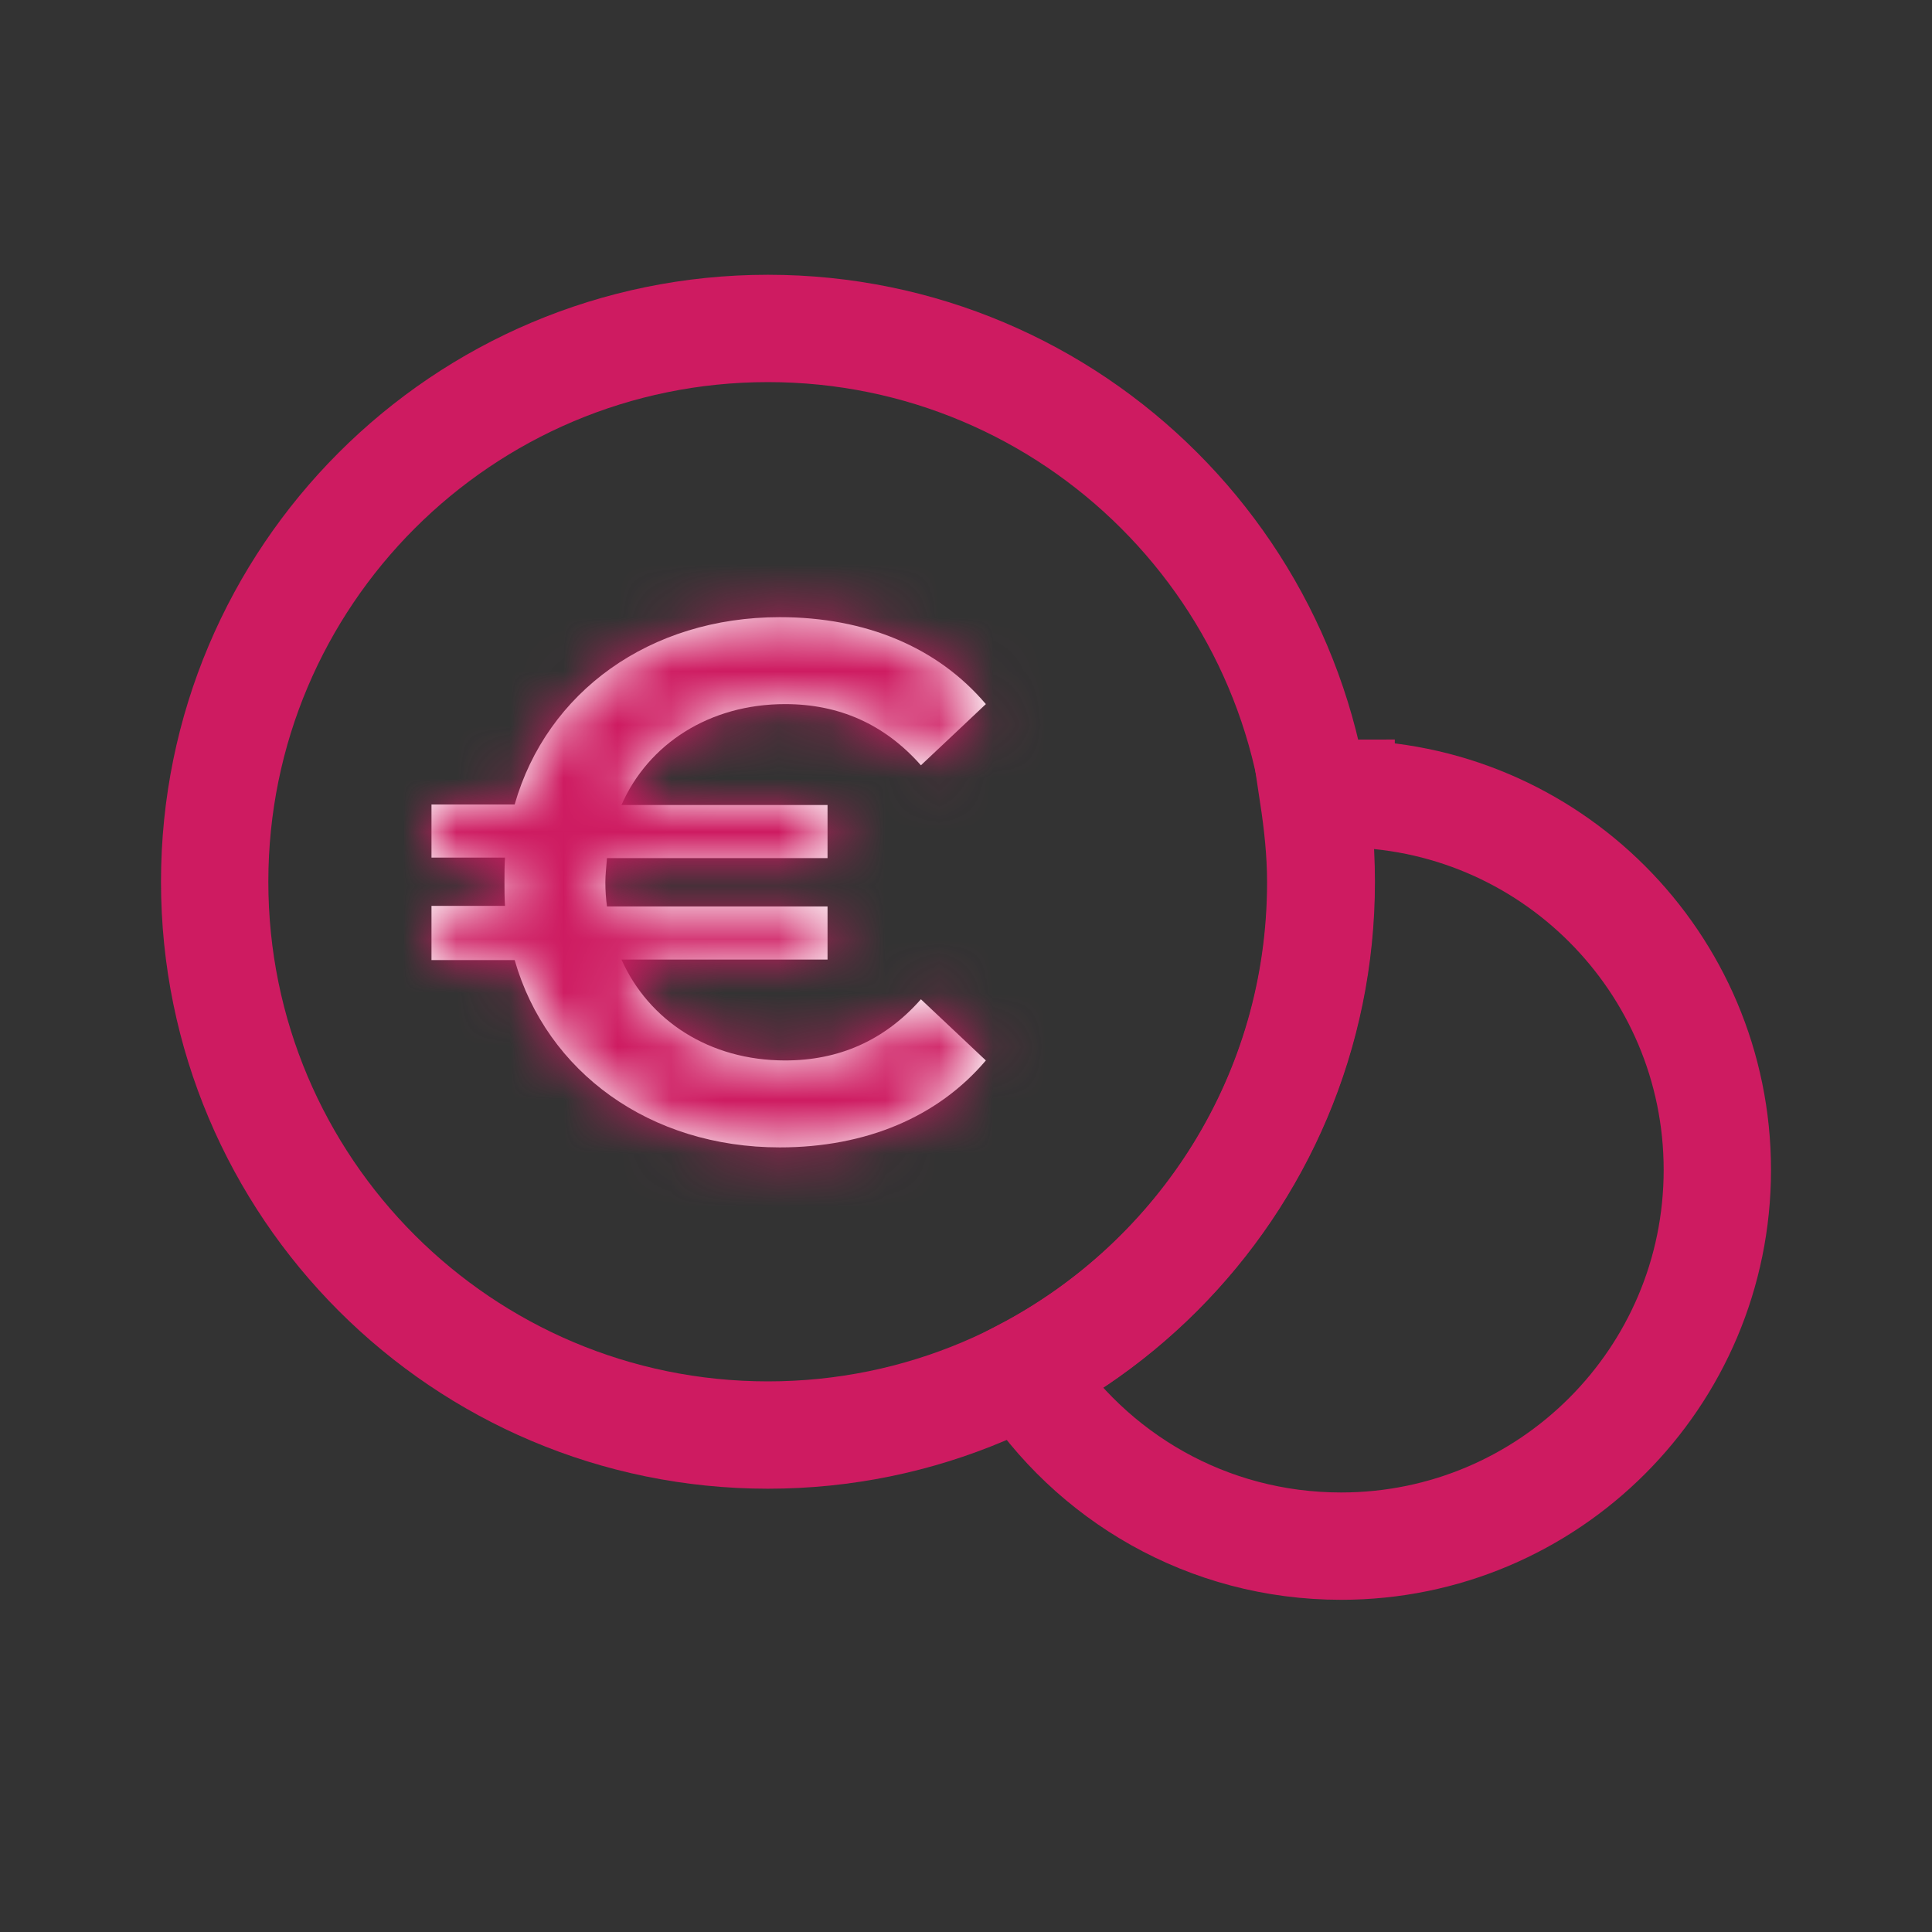 <svg width="36" height="36" viewBox="0 0 36 36" fill="none" xmlns="http://www.w3.org/2000/svg">
<rect x="0" y="0" width="36" height="36" fill="#333333" stroke="none"/>
<path d="M24.99 14.78C24.82 14.78 24.64 14.79 24.47 14.81C24.55 15.34 24.61 15.88 24.61 16.44C24.61 20.41 22.37 23.84 19.08 25.57C20.33 27.52 22.5 28.81 24.99 28.81C28.86 28.81 32 25.67 32 21.8C32 17.93 28.86 14.79 24.99 14.79V14.78Z" stroke="#CE1B61" stroke-width="2" stroke-miterlimit="10"/>
<path d="M14.31 26.74C20.004 26.74 24.62 22.124 24.62 16.43C24.62 10.736 20.004 6.12 14.31 6.12C8.616 6.12 4 10.736 4 16.43C4 22.124 8.616 26.74 14.31 26.74Z" stroke="#CE1B61" stroke-width="2" stroke-miterlimit="10"/>
<mask id="path-3-inside-1_401_5847" fill="white">
<path d="M8.04 16.88H9.41C9.4 16.73 9.4 16.58 9.4 16.43C9.4 16.28 9.4 16.13 9.41 15.98H8.04V14.99H9.59C10.19 12.89 12.11 11.5 14.53 11.5C16.13 11.5 17.47 12.06 18.37 13.12L17.16 14.26C16.48 13.49 15.63 13.12 14.63 13.12C13.22 13.12 12.08 13.86 11.58 15H15.42V15.99H11.31C11.3 16.14 11.28 16.29 11.28 16.44C11.28 16.59 11.29 16.74 11.31 16.89H15.42V17.88H11.58C12.09 19.02 13.22 19.76 14.63 19.76C15.63 19.76 16.48 19.39 17.16 18.62L18.37 19.76C17.48 20.81 16.14 21.38 14.53 21.38C12.11 21.38 10.19 19.98 9.59 17.89H8.04V16.9V16.88Z"/>
</mask>
<path d="M8.04 16.88H9.41C9.4 16.73 9.4 16.58 9.4 16.43C9.4 16.28 9.4 16.13 9.41 15.98H8.04V14.99H9.59C10.19 12.89 12.11 11.5 14.53 11.5C16.13 11.5 17.47 12.06 18.37 13.12L17.16 14.26C16.48 13.49 15.63 13.12 14.63 13.12C13.22 13.12 12.08 13.86 11.58 15H15.42V15.99H11.31C11.3 16.14 11.28 16.29 11.28 16.44C11.28 16.59 11.29 16.74 11.31 16.89H15.42V17.88H11.58C12.09 19.02 13.22 19.76 14.63 19.76C15.63 19.76 16.48 19.39 17.16 18.62L18.37 19.76C17.48 20.81 16.14 21.38 14.53 21.38C12.11 21.38 10.19 19.98 9.59 17.89H8.04V16.9V16.88Z" fill="white"/>
<path d="M8.04 16.88V14.88H6.04V16.88H8.04ZM9.41 16.88V18.88H11.548L11.406 16.747L9.41 16.88ZM9.41 15.98L11.406 16.113L11.548 13.98H9.41V15.98ZM8.04 15.98H6.04V17.98H8.04V15.98ZM8.04 14.99V12.99H6.04V14.99H8.04ZM9.59 14.99V16.99H11.099L11.513 15.539L9.59 14.99ZM18.37 13.12L19.741 14.576L21.124 13.273L19.895 11.825L18.37 13.12ZM17.16 14.26L15.661 15.584L17.028 17.132L18.532 15.716L17.16 14.26ZM11.58 15L9.748 14.197L8.519 17H11.58V15ZM15.42 15H17.42V13H15.42V15ZM15.42 15.99V17.99H17.42V15.99H15.42ZM11.31 15.99V13.99H9.439L9.314 15.857L11.31 15.99ZM11.31 16.89L9.328 17.154L9.559 18.89H11.31V16.89ZM15.42 16.89H17.42V14.89H15.42V16.89ZM15.42 17.88V19.88H17.42V17.88H15.42ZM11.58 17.88V15.88H8.494L9.754 18.697L11.58 17.88ZM17.16 18.62L18.532 17.164L17.028 15.748L15.661 17.296L17.16 18.62ZM18.37 19.76L19.896 21.053L21.123 19.606L19.741 18.304L18.37 19.76ZM9.59 17.89L11.512 17.338L11.097 15.89H9.59V17.89ZM8.04 17.89H6.04V19.89H8.04V17.89ZM8.04 16.88V18.88H9.41V16.88V14.88H8.04V16.88ZM9.41 16.88L11.406 16.747C11.401 16.674 11.4 16.591 11.4 16.43H9.4H7.4C7.4 16.569 7.399 16.786 7.414 17.013L9.41 16.88ZM9.4 16.43H11.4C11.4 16.269 11.401 16.186 11.406 16.113L9.41 15.98L7.414 15.847C7.399 16.074 7.4 16.291 7.4 16.43H9.4ZM9.41 15.98V13.98H8.04V15.98V17.98H9.41V15.98ZM8.04 15.98H10.04V14.99H8.04H6.04V15.98H8.04ZM8.04 14.99V16.99H9.59V14.99V12.99H8.04V14.99ZM9.59 14.99L11.513 15.539C11.843 14.386 12.908 13.5 14.53 13.5V11.5V9.5C11.312 9.5 8.537 11.394 7.667 14.441L9.59 14.99ZM14.53 11.5V13.5C15.65 13.5 16.39 13.878 16.846 14.415L18.37 13.12L19.895 11.825C18.55 10.242 16.61 9.5 14.53 9.5V11.5ZM18.37 13.12L16.999 11.664L15.789 12.804L17.16 14.26L18.532 15.716L19.741 14.576L18.37 13.12ZM17.16 14.26L18.659 12.936C17.593 11.729 16.193 11.12 14.63 11.12V13.12V15.12C15.067 15.12 15.367 15.252 15.661 15.584L17.16 14.26ZM14.63 13.12V11.12C12.491 11.12 10.592 12.272 9.748 14.197L11.58 15L13.412 15.803C13.568 15.448 13.95 15.12 14.63 15.12V13.12ZM11.58 15V17H15.42V15V13H11.58V15ZM15.42 15H13.42V15.99H15.42H17.42V15H15.42ZM15.42 15.99V13.99H11.31V15.99V17.99H15.42V15.99ZM11.31 15.99L9.314 15.857C9.311 15.913 9.308 15.927 9.298 16.049C9.291 16.141 9.28 16.281 9.28 16.44H11.28H13.28C13.28 16.449 13.28 16.439 13.284 16.381C13.287 16.348 13.289 16.326 13.293 16.277C13.297 16.235 13.302 16.181 13.306 16.123L11.31 15.99ZM11.28 16.44H9.28C9.28 16.679 9.296 16.918 9.328 17.154L11.31 16.89L13.293 16.626C13.284 16.562 13.28 16.501 13.28 16.44H11.28ZM11.31 16.89V18.89H15.42V16.89V14.89H11.31V16.89ZM15.42 16.89H13.42V17.88H15.42H17.42V16.89H15.42ZM15.42 17.88V15.88H11.58V17.88V19.88H15.42V17.88ZM11.58 17.88L9.754 18.697C10.606 20.6 12.48 21.76 14.63 21.76V19.76V17.76C13.96 17.76 13.574 17.44 13.406 17.063L11.58 17.88ZM14.63 19.76V21.76C16.193 21.76 17.593 21.151 18.659 19.944L17.16 18.62L15.661 17.296C15.367 17.628 15.067 17.76 14.63 17.76V19.76ZM17.16 18.62L15.789 20.076L16.999 21.216L18.37 19.76L19.741 18.304L18.532 17.164L17.16 18.62ZM18.37 19.76L16.844 18.467C16.396 18.995 15.655 19.38 14.53 19.38V21.38V23.38C16.625 23.38 18.564 22.625 19.896 21.053L18.37 19.76ZM14.53 21.38V19.38C12.913 19.38 11.842 18.488 11.512 17.338L9.59 17.89L7.668 18.442C8.538 21.472 11.307 23.38 14.53 23.38V21.38ZM9.59 17.89V15.89H8.04V17.89V19.89H9.59V17.89ZM8.04 17.89H10.04V16.9H8.04H6.04V17.89H8.04ZM8.04 16.9H10.04V16.88H8.04H6.04V16.9H8.04Z" fill="#CE1B61" mask="url(#path-3-inside-1_401_5847)"/>
</svg>
